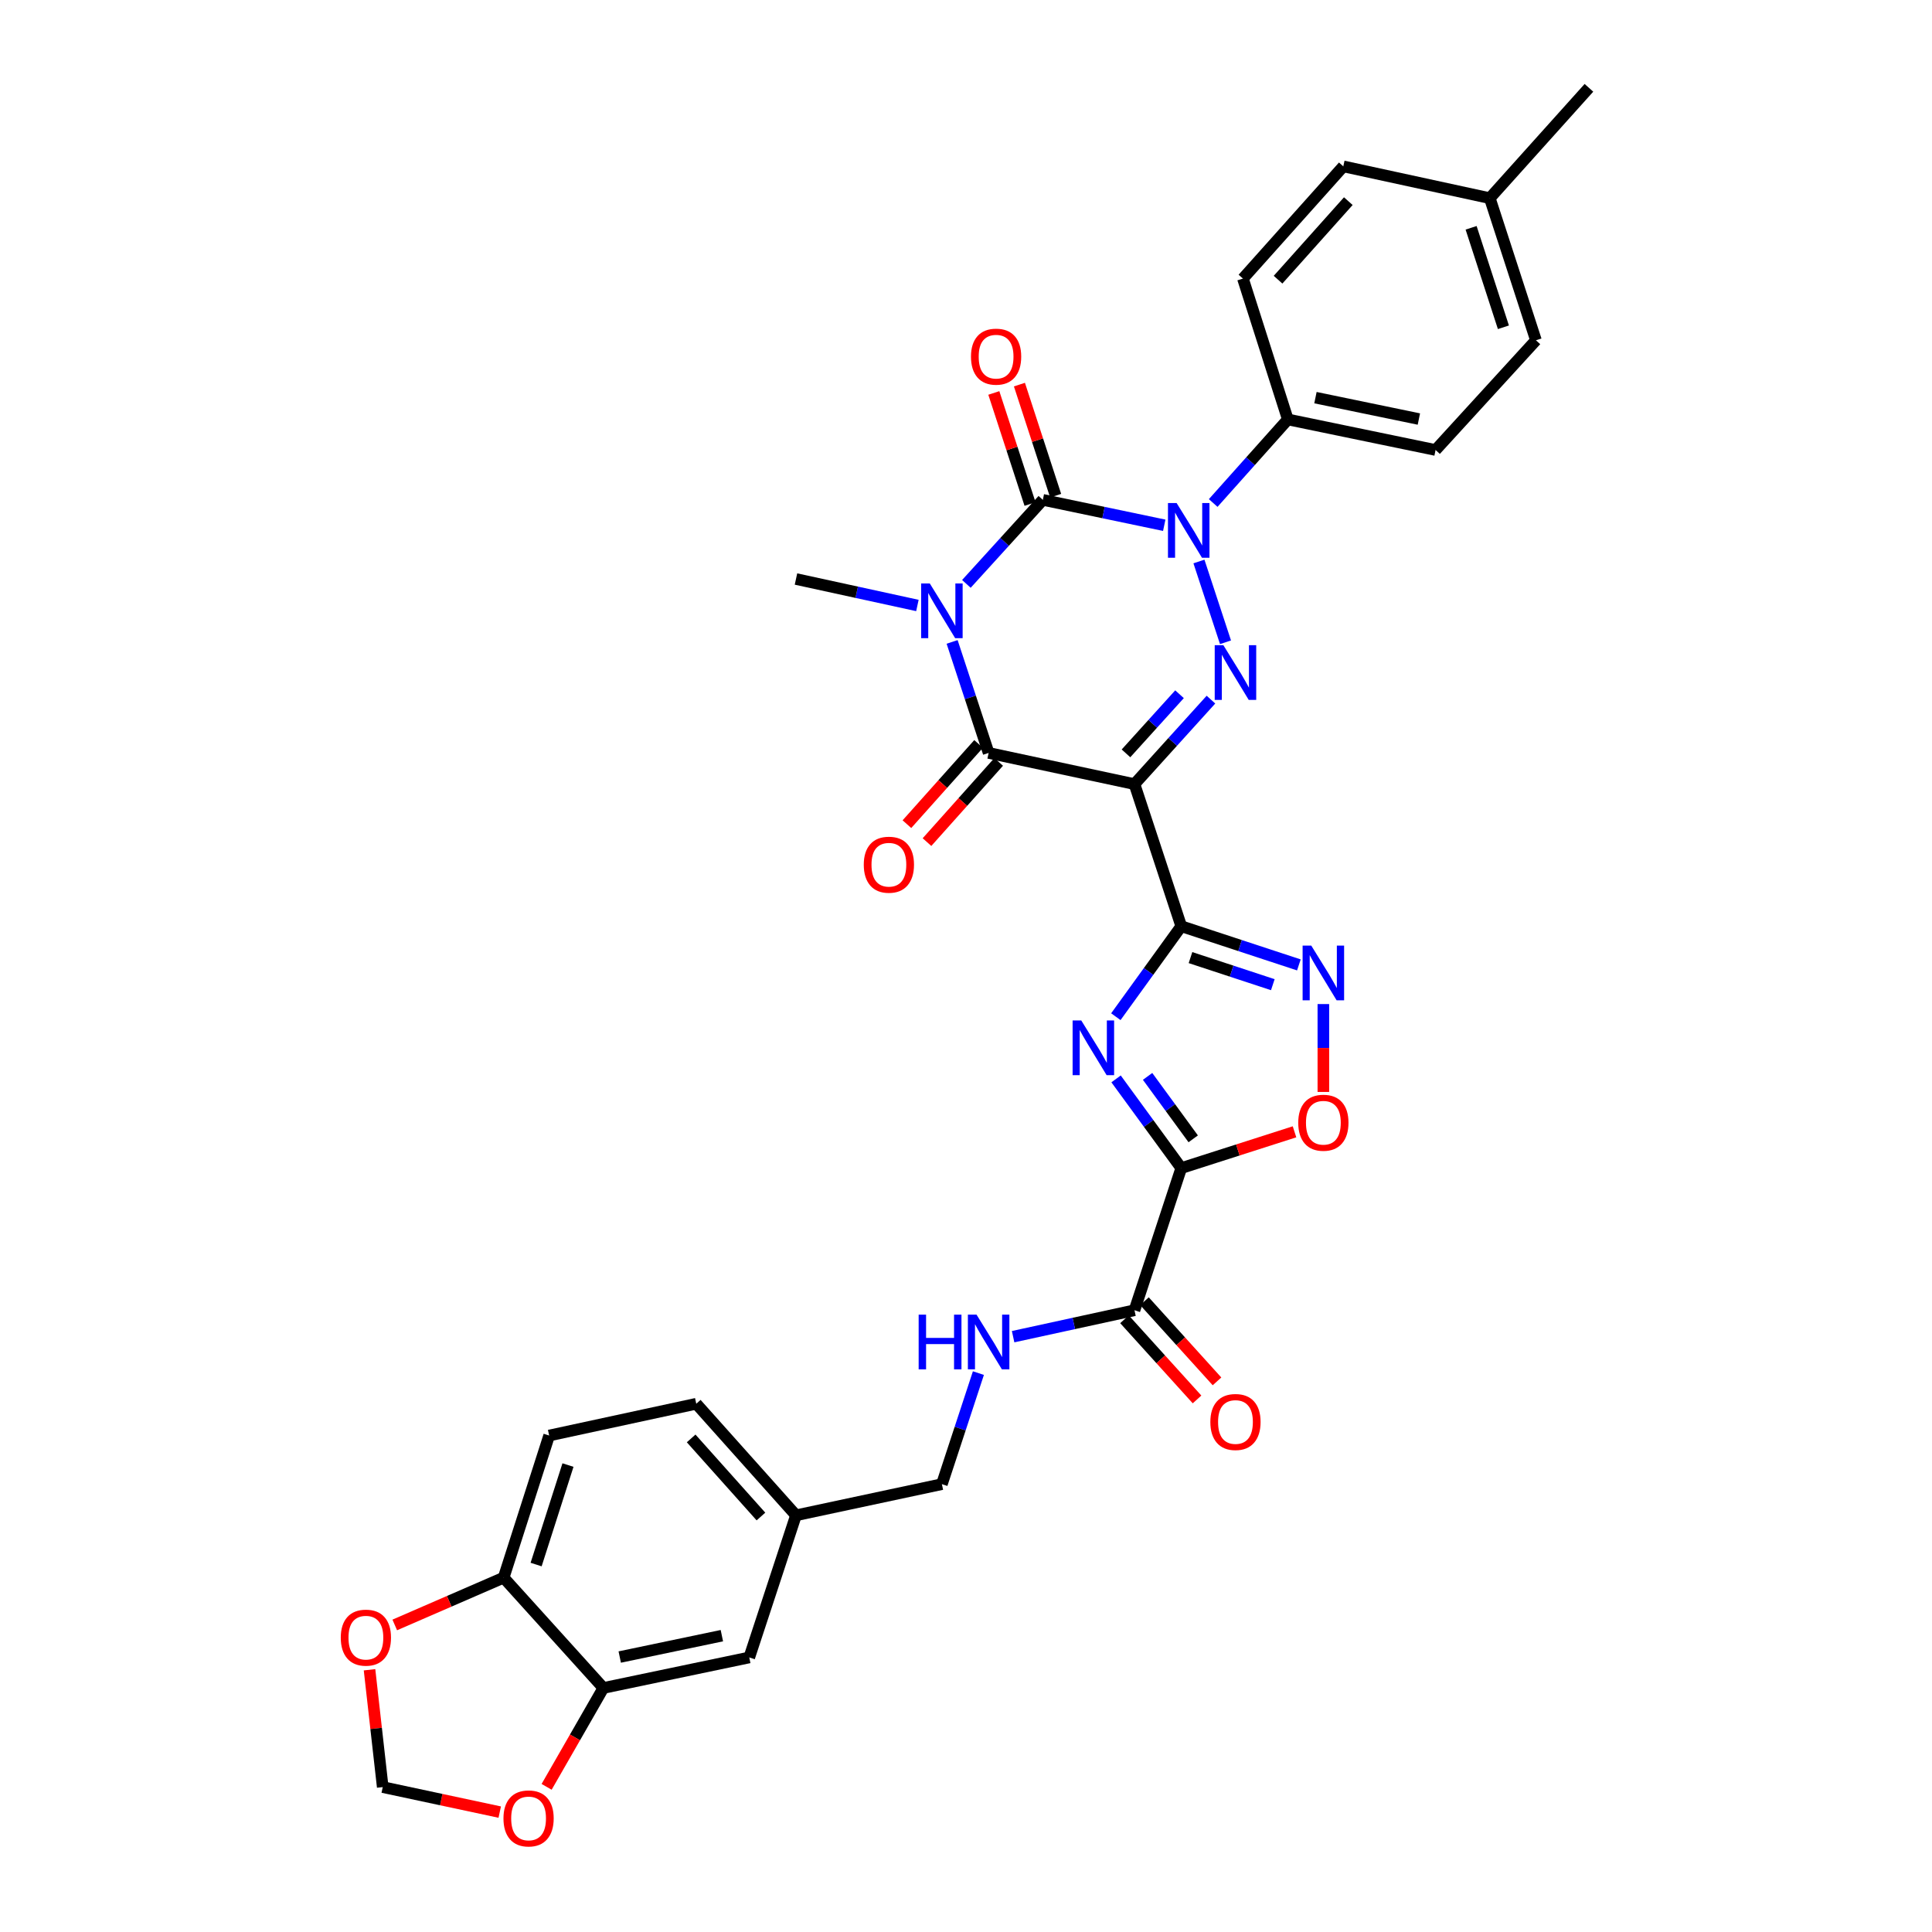 <?xml version='1.0' encoding='iso-8859-1'?>
<svg version='1.1' baseProfile='full'
              xmlns='http://www.w3.org/2000/svg'
                      xmlns:rdkit='http://www.rdkit.org/xml'
                      xmlns:xlink='http://www.w3.org/1999/xlink'
                  xml:space='preserve'
width='1000px' height='1000px' viewBox='0 0 1000 1000'>
<!-- END OF HEADER -->
<rect style='opacity:1.0;fill:#FFFFFF;stroke:none' width='1000' height='1000' x='0' y='0'> </rect>
<path class='bond-1' d='M 500.2,302.22 L 519.987,280.472' style='fill:none;fill-rule:evenodd;stroke:#0000FF;stroke-width:6px;stroke-linecap:butt;stroke-linejoin:miter;stroke-opacity:1' />
<path class='bond-1' d='M 519.987,280.472 L 539.774,258.724' style='fill:none;fill-rule:evenodd;stroke:#000000;stroke-width:6px;stroke-linecap:butt;stroke-linejoin:miter;stroke-opacity:1' />
<path class='bond-5' d='M 492.814,332.254 L 502.264,360.983' style='fill:none;fill-rule:evenodd;stroke:#0000FF;stroke-width:6px;stroke-linecap:butt;stroke-linejoin:miter;stroke-opacity:1' />
<path class='bond-5' d='M 502.264,360.983 L 511.715,389.712' style='fill:none;fill-rule:evenodd;stroke:#000000;stroke-width:6px;stroke-linecap:butt;stroke-linejoin:miter;stroke-opacity:1' />
<path class='bond-22' d='M 474.847,313.396 L 443.423,306.547' style='fill:none;fill-rule:evenodd;stroke:#0000FF;stroke-width:6px;stroke-linecap:butt;stroke-linejoin:miter;stroke-opacity:1' />
<path class='bond-22' d='M 443.423,306.547 L 411.998,299.697' style='fill:none;fill-rule:evenodd;stroke:#000000;stroke-width:6px;stroke-linecap:butt;stroke-linejoin:miter;stroke-opacity:1' />
<path class='bond-0' d='M 587.205,405.856 L 511.715,389.712' style='fill:none;fill-rule:evenodd;stroke:#000000;stroke-width:6px;stroke-linecap:butt;stroke-linejoin:miter;stroke-opacity:1' />
<path class='bond-3' d='M 587.205,405.856 L 611.416,479.41' style='fill:none;fill-rule:evenodd;stroke:#000000;stroke-width:6px;stroke-linecap:butt;stroke-linejoin:miter;stroke-opacity:1' />
<path class='bond-4' d='M 587.205,405.856 L 606.996,383.991' style='fill:none;fill-rule:evenodd;stroke:#000000;stroke-width:6px;stroke-linecap:butt;stroke-linejoin:miter;stroke-opacity:1' />
<path class='bond-4' d='M 606.996,383.991 L 626.788,362.127' style='fill:none;fill-rule:evenodd;stroke:#0000FF;stroke-width:6px;stroke-linecap:butt;stroke-linejoin:miter;stroke-opacity:1' />
<path class='bond-4' d='M 582.81,389.944 L 596.664,374.639' style='fill:none;fill-rule:evenodd;stroke:#000000;stroke-width:6px;stroke-linecap:butt;stroke-linejoin:miter;stroke-opacity:1' />
<path class='bond-4' d='M 596.664,374.639 L 610.518,359.334' style='fill:none;fill-rule:evenodd;stroke:#0000FF;stroke-width:6px;stroke-linecap:butt;stroke-linejoin:miter;stroke-opacity:1' />
<path class='bond-2' d='M 539.774,258.724 L 571.192,265.302' style='fill:none;fill-rule:evenodd;stroke:#000000;stroke-width:6px;stroke-linecap:butt;stroke-linejoin:miter;stroke-opacity:1' />
<path class='bond-2' d='M 571.192,265.302 L 602.611,271.881' style='fill:none;fill-rule:evenodd;stroke:#0000FF;stroke-width:6px;stroke-linecap:butt;stroke-linejoin:miter;stroke-opacity:1' />
<path class='bond-14' d='M 546.399,256.563 L 537.026,227.817' style='fill:none;fill-rule:evenodd;stroke:#000000;stroke-width:6px;stroke-linecap:butt;stroke-linejoin:miter;stroke-opacity:1' />
<path class='bond-14' d='M 537.026,227.817 L 527.652,199.07' style='fill:none;fill-rule:evenodd;stroke:#FF0000;stroke-width:6px;stroke-linecap:butt;stroke-linejoin:miter;stroke-opacity:1' />
<path class='bond-14' d='M 533.149,260.884 L 523.775,232.137' style='fill:none;fill-rule:evenodd;stroke:#000000;stroke-width:6px;stroke-linecap:butt;stroke-linejoin:miter;stroke-opacity:1' />
<path class='bond-14' d='M 523.775,232.137 L 514.402,203.39' style='fill:none;fill-rule:evenodd;stroke:#FF0000;stroke-width:6px;stroke-linecap:butt;stroke-linejoin:miter;stroke-opacity:1' />
<path class='bond-11' d='M 627.945,260.355 L 647.263,238.727' style='fill:none;fill-rule:evenodd;stroke:#0000FF;stroke-width:6px;stroke-linecap:butt;stroke-linejoin:miter;stroke-opacity:1' />
<path class='bond-11' d='M 647.263,238.727 L 666.582,217.1' style='fill:none;fill-rule:evenodd;stroke:#000000;stroke-width:6px;stroke-linecap:butt;stroke-linejoin:miter;stroke-opacity:1' />
<path class='bond-33' d='M 620.572,290.63 L 634.321,332.439' style='fill:none;fill-rule:evenodd;stroke:#0000FF;stroke-width:6px;stroke-linecap:butt;stroke-linejoin:miter;stroke-opacity:1' />
<path class='bond-6' d='M 611.416,479.41 L 594.488,502.825' style='fill:none;fill-rule:evenodd;stroke:#000000;stroke-width:6px;stroke-linecap:butt;stroke-linejoin:miter;stroke-opacity:1' />
<path class='bond-6' d='M 594.488,502.825 L 577.561,526.24' style='fill:none;fill-rule:evenodd;stroke:#0000FF;stroke-width:6px;stroke-linecap:butt;stroke-linejoin:miter;stroke-opacity:1' />
<path class='bond-8' d='M 611.416,479.41 L 641.855,489.423' style='fill:none;fill-rule:evenodd;stroke:#000000;stroke-width:6px;stroke-linecap:butt;stroke-linejoin:miter;stroke-opacity:1' />
<path class='bond-8' d='M 641.855,489.423 L 672.294,499.436' style='fill:none;fill-rule:evenodd;stroke:#0000FF;stroke-width:6px;stroke-linecap:butt;stroke-linejoin:miter;stroke-opacity:1' />
<path class='bond-8' d='M 616.193,495.653 L 637.5,502.662' style='fill:none;fill-rule:evenodd;stroke:#000000;stroke-width:6px;stroke-linecap:butt;stroke-linejoin:miter;stroke-opacity:1' />
<path class='bond-8' d='M 637.5,502.662 L 658.808,509.671' style='fill:none;fill-rule:evenodd;stroke:#0000FF;stroke-width:6px;stroke-linecap:butt;stroke-linejoin:miter;stroke-opacity:1' />
<path class='bond-15' d='M 506.519,385.069 L 487.969,405.828' style='fill:none;fill-rule:evenodd;stroke:#000000;stroke-width:6px;stroke-linecap:butt;stroke-linejoin:miter;stroke-opacity:1' />
<path class='bond-15' d='M 487.969,405.828 L 469.418,426.587' style='fill:none;fill-rule:evenodd;stroke:#FF0000;stroke-width:6px;stroke-linecap:butt;stroke-linejoin:miter;stroke-opacity:1' />
<path class='bond-15' d='M 516.911,394.355 L 498.361,415.114' style='fill:none;fill-rule:evenodd;stroke:#000000;stroke-width:6px;stroke-linecap:butt;stroke-linejoin:miter;stroke-opacity:1' />
<path class='bond-15' d='M 498.361,415.114 L 479.811,435.873' style='fill:none;fill-rule:evenodd;stroke:#FF0000;stroke-width:6px;stroke-linecap:butt;stroke-linejoin:miter;stroke-opacity:1' />
<path class='bond-7' d='M 577.675,558.429 L 594.546,581.518' style='fill:none;fill-rule:evenodd;stroke:#0000FF;stroke-width:6px;stroke-linecap:butt;stroke-linejoin:miter;stroke-opacity:1' />
<path class='bond-7' d='M 594.546,581.518 L 611.416,604.607' style='fill:none;fill-rule:evenodd;stroke:#000000;stroke-width:6px;stroke-linecap:butt;stroke-linejoin:miter;stroke-opacity:1' />
<path class='bond-7' d='M 593.989,557.134 L 605.798,573.296' style='fill:none;fill-rule:evenodd;stroke:#0000FF;stroke-width:6px;stroke-linecap:butt;stroke-linejoin:miter;stroke-opacity:1' />
<path class='bond-7' d='M 605.798,573.296 L 617.608,589.458' style='fill:none;fill-rule:evenodd;stroke:#000000;stroke-width:6px;stroke-linecap:butt;stroke-linejoin:miter;stroke-opacity:1' />
<path class='bond-10' d='M 611.416,604.607 L 587.205,678.177' style='fill:none;fill-rule:evenodd;stroke:#000000;stroke-width:6px;stroke-linecap:butt;stroke-linejoin:miter;stroke-opacity:1' />
<path class='bond-34' d='M 611.416,604.607 L 640.727,595.215' style='fill:none;fill-rule:evenodd;stroke:#000000;stroke-width:6px;stroke-linecap:butt;stroke-linejoin:miter;stroke-opacity:1' />
<path class='bond-34' d='M 640.727,595.215 L 670.039,585.823' style='fill:none;fill-rule:evenodd;stroke:#FF0000;stroke-width:6px;stroke-linecap:butt;stroke-linejoin:miter;stroke-opacity:1' />
<path class='bond-9' d='M 684.97,519.701 L 684.97,542.443' style='fill:none;fill-rule:evenodd;stroke:#0000FF;stroke-width:6px;stroke-linecap:butt;stroke-linejoin:miter;stroke-opacity:1' />
<path class='bond-9' d='M 684.97,542.443 L 684.97,565.185' style='fill:none;fill-rule:evenodd;stroke:#FF0000;stroke-width:6px;stroke-linecap:butt;stroke-linejoin:miter;stroke-opacity:1' />
<path class='bond-13' d='M 587.205,678.177 L 555.796,685.019' style='fill:none;fill-rule:evenodd;stroke:#000000;stroke-width:6px;stroke-linecap:butt;stroke-linejoin:miter;stroke-opacity:1' />
<path class='bond-13' d='M 555.796,685.019 L 524.386,691.862' style='fill:none;fill-rule:evenodd;stroke:#0000FF;stroke-width:6px;stroke-linecap:butt;stroke-linejoin:miter;stroke-opacity:1' />
<path class='bond-20' d='M 582.038,682.853 L 600.812,703.599' style='fill:none;fill-rule:evenodd;stroke:#000000;stroke-width:6px;stroke-linecap:butt;stroke-linejoin:miter;stroke-opacity:1' />
<path class='bond-20' d='M 600.812,703.599 L 619.587,724.345' style='fill:none;fill-rule:evenodd;stroke:#FF0000;stroke-width:6px;stroke-linecap:butt;stroke-linejoin:miter;stroke-opacity:1' />
<path class='bond-20' d='M 592.372,673.501 L 611.146,694.247' style='fill:none;fill-rule:evenodd;stroke:#000000;stroke-width:6px;stroke-linecap:butt;stroke-linejoin:miter;stroke-opacity:1' />
<path class='bond-20' d='M 611.146,694.247 L 629.92,714.993' style='fill:none;fill-rule:evenodd;stroke:#FF0000;stroke-width:6px;stroke-linecap:butt;stroke-linejoin:miter;stroke-opacity:1' />
<path class='bond-23' d='M 666.582,217.1 L 743.055,232.918' style='fill:none;fill-rule:evenodd;stroke:#000000;stroke-width:6px;stroke-linecap:butt;stroke-linejoin:miter;stroke-opacity:1' />
<path class='bond-23' d='M 680.876,205.824 L 734.407,216.897' style='fill:none;fill-rule:evenodd;stroke:#000000;stroke-width:6px;stroke-linecap:butt;stroke-linejoin:miter;stroke-opacity:1' />
<path class='bond-24' d='M 666.582,217.1 L 643.338,144.188' style='fill:none;fill-rule:evenodd;stroke:#000000;stroke-width:6px;stroke-linecap:butt;stroke-linejoin:miter;stroke-opacity:1' />
<path class='bond-12' d='M 312.305,873.692 L 387.818,857.89' style='fill:none;fill-rule:evenodd;stroke:#000000;stroke-width:6px;stroke-linecap:butt;stroke-linejoin:miter;stroke-opacity:1' />
<path class='bond-12' d='M 320.777,857.681 L 373.637,846.619' style='fill:none;fill-rule:evenodd;stroke:#000000;stroke-width:6px;stroke-linecap:butt;stroke-linejoin:miter;stroke-opacity:1' />
<path class='bond-17' d='M 312.305,873.692 L 297.617,899.279' style='fill:none;fill-rule:evenodd;stroke:#000000;stroke-width:6px;stroke-linecap:butt;stroke-linejoin:miter;stroke-opacity:1' />
<path class='bond-17' d='M 297.617,899.279 L 282.928,924.866' style='fill:none;fill-rule:evenodd;stroke:#FF0000;stroke-width:6px;stroke-linecap:butt;stroke-linejoin:miter;stroke-opacity:1' />
<path class='bond-36' d='M 312.305,873.692 L 260.685,816.591' style='fill:none;fill-rule:evenodd;stroke:#000000;stroke-width:6px;stroke-linecap:butt;stroke-linejoin:miter;stroke-opacity:1' />
<path class='bond-27' d='M 506.421,710.718 L 496.97,739.455' style='fill:none;fill-rule:evenodd;stroke:#0000FF;stroke-width:6px;stroke-linecap:butt;stroke-linejoin:miter;stroke-opacity:1' />
<path class='bond-27' d='M 496.97,739.455 L 487.519,768.192' style='fill:none;fill-rule:evenodd;stroke:#000000;stroke-width:6px;stroke-linecap:butt;stroke-linejoin:miter;stroke-opacity:1' />
<path class='bond-16' d='M 260.685,816.591 L 284.246,743.029' style='fill:none;fill-rule:evenodd;stroke:#000000;stroke-width:6px;stroke-linecap:butt;stroke-linejoin:miter;stroke-opacity:1' />
<path class='bond-16' d='M 277.492,809.808 L 293.984,758.314' style='fill:none;fill-rule:evenodd;stroke:#000000;stroke-width:6px;stroke-linecap:butt;stroke-linejoin:miter;stroke-opacity:1' />
<path class='bond-18' d='M 260.685,816.591 L 232.506,828.831' style='fill:none;fill-rule:evenodd;stroke:#000000;stroke-width:6px;stroke-linecap:butt;stroke-linejoin:miter;stroke-opacity:1' />
<path class='bond-18' d='M 232.506,828.831 L 204.327,841.07' style='fill:none;fill-rule:evenodd;stroke:#FF0000;stroke-width:6px;stroke-linecap:butt;stroke-linejoin:miter;stroke-opacity:1' />
<path class='bond-19' d='M 258.662,937.939 L 228.382,931.467' style='fill:none;fill-rule:evenodd;stroke:#FF0000;stroke-width:6px;stroke-linecap:butt;stroke-linejoin:miter;stroke-opacity:1' />
<path class='bond-19' d='M 228.382,931.467 L 198.102,924.995' style='fill:none;fill-rule:evenodd;stroke:#000000;stroke-width:6px;stroke-linecap:butt;stroke-linejoin:miter;stroke-opacity:1' />
<path class='bond-37' d='M 191.265,864.269 L 194.684,894.632' style='fill:none;fill-rule:evenodd;stroke:#FF0000;stroke-width:6px;stroke-linecap:butt;stroke-linejoin:miter;stroke-opacity:1' />
<path class='bond-37' d='M 194.684,894.632 L 198.102,924.995' style='fill:none;fill-rule:evenodd;stroke:#000000;stroke-width:6px;stroke-linecap:butt;stroke-linejoin:miter;stroke-opacity:1' />
<path class='bond-21' d='M 387.818,857.89 L 411.998,784.32' style='fill:none;fill-rule:evenodd;stroke:#000000;stroke-width:6px;stroke-linecap:butt;stroke-linejoin:miter;stroke-opacity:1' />
<path class='bond-30' d='M 743.055,232.918 L 795,176.126' style='fill:none;fill-rule:evenodd;stroke:#000000;stroke-width:6px;stroke-linecap:butt;stroke-linejoin:miter;stroke-opacity:1' />
<path class='bond-29' d='M 643.338,144.188 L 695.291,86.111' style='fill:none;fill-rule:evenodd;stroke:#000000;stroke-width:6px;stroke-linecap:butt;stroke-linejoin:miter;stroke-opacity:1' />
<path class='bond-29' d='M 661.518,144.768 L 697.885,104.114' style='fill:none;fill-rule:evenodd;stroke:#000000;stroke-width:6px;stroke-linecap:butt;stroke-linejoin:miter;stroke-opacity:1' />
<path class='bond-25' d='M 284.246,743.029 L 360.386,726.576' style='fill:none;fill-rule:evenodd;stroke:#000000;stroke-width:6px;stroke-linecap:butt;stroke-linejoin:miter;stroke-opacity:1' />
<path class='bond-26' d='M 411.998,784.32 L 487.519,768.192' style='fill:none;fill-rule:evenodd;stroke:#000000;stroke-width:6px;stroke-linecap:butt;stroke-linejoin:miter;stroke-opacity:1' />
<path class='bond-28' d='M 411.998,784.32 L 360.386,726.576' style='fill:none;fill-rule:evenodd;stroke:#000000;stroke-width:6px;stroke-linecap:butt;stroke-linejoin:miter;stroke-opacity:1' />
<path class='bond-28' d='M 393.865,784.946 L 357.737,744.525' style='fill:none;fill-rule:evenodd;stroke:#000000;stroke-width:6px;stroke-linecap:butt;stroke-linejoin:miter;stroke-opacity:1' />
<path class='bond-31' d='M 695.291,86.111 L 771.114,102.571' style='fill:none;fill-rule:evenodd;stroke:#000000;stroke-width:6px;stroke-linecap:butt;stroke-linejoin:miter;stroke-opacity:1' />
<path class='bond-35' d='M 795,176.126 L 771.114,102.571' style='fill:none;fill-rule:evenodd;stroke:#000000;stroke-width:6px;stroke-linecap:butt;stroke-linejoin:miter;stroke-opacity:1' />
<path class='bond-35' d='M 778.162,169.397 L 761.442,117.909' style='fill:none;fill-rule:evenodd;stroke:#000000;stroke-width:6px;stroke-linecap:butt;stroke-linejoin:miter;stroke-opacity:1' />
<path class='bond-32' d='M 771.114,102.571 L 822.432,45.455' style='fill:none;fill-rule:evenodd;stroke:#000000;stroke-width:6px;stroke-linecap:butt;stroke-linejoin:miter;stroke-opacity:1' />
<path  class='atom-0' d='M 481.259 301.998
L 490.539 316.998
Q 491.459 318.478, 492.939 321.158
Q 494.419 323.838, 494.499 323.998
L 494.499 301.998
L 498.259 301.998
L 498.259 330.318
L 494.379 330.318
L 484.419 313.918
Q 483.259 311.998, 482.019 309.798
Q 480.819 307.598, 480.459 306.918
L 480.459 330.318
L 476.779 330.318
L 476.779 301.998
L 481.259 301.998
' fill='#0000FF'/>
<path  class='atom-3' d='M 609.019 260.374
L 618.299 275.374
Q 619.219 276.854, 620.699 279.534
Q 622.179 282.214, 622.259 282.374
L 622.259 260.374
L 626.019 260.374
L 626.019 288.694
L 622.139 288.694
L 612.179 272.294
Q 611.019 270.374, 609.779 268.174
Q 608.579 265.974, 608.219 265.294
L 608.219 288.694
L 604.539 288.694
L 604.539 260.374
L 609.019 260.374
' fill='#0000FF'/>
<path  class='atom-5' d='M 633.215 333.951
L 642.495 348.951
Q 643.415 350.431, 644.895 353.111
Q 646.375 355.791, 646.455 355.951
L 646.455 333.951
L 650.215 333.951
L 650.215 362.271
L 646.335 362.271
L 636.375 345.871
Q 635.215 343.951, 633.975 341.751
Q 632.775 339.551, 632.415 338.871
L 632.415 362.271
L 628.735 362.271
L 628.735 333.951
L 633.215 333.951
' fill='#0000FF'/>
<path  class='atom-7' d='M 559.66 528.182
L 568.94 543.182
Q 569.86 544.662, 571.34 547.342
Q 572.82 550.022, 572.9 550.182
L 572.9 528.182
L 576.66 528.182
L 576.66 556.502
L 572.78 556.502
L 562.82 540.102
Q 561.66 538.182, 560.42 535.982
Q 559.22 533.782, 558.86 533.102
L 558.86 556.502
L 555.18 556.502
L 555.18 528.182
L 559.66 528.182
' fill='#0000FF'/>
<path  class='atom-9' d='M 678.71 489.445
L 687.99 504.445
Q 688.91 505.925, 690.39 508.605
Q 691.87 511.285, 691.95 511.445
L 691.95 489.445
L 695.71 489.445
L 695.71 517.765
L 691.83 517.765
L 681.87 501.365
Q 680.71 499.445, 679.47 497.245
Q 678.27 495.045, 677.91 494.365
L 677.91 517.765
L 674.23 517.765
L 674.23 489.445
L 678.71 489.445
' fill='#0000FF'/>
<path  class='atom-10' d='M 671.97 581.119
Q 671.97 574.319, 675.33 570.519
Q 678.69 566.719, 684.97 566.719
Q 691.25 566.719, 694.61 570.519
Q 697.97 574.319, 697.97 581.119
Q 697.97 587.999, 694.57 591.919
Q 691.17 595.799, 684.97 595.799
Q 678.73 595.799, 675.33 591.919
Q 671.97 588.039, 671.97 581.119
M 684.97 592.599
Q 689.29 592.599, 691.61 589.719
Q 693.97 586.799, 693.97 581.119
Q 693.97 575.559, 691.61 572.759
Q 689.29 569.919, 684.97 569.919
Q 680.65 569.919, 678.29 572.719
Q 675.97 575.519, 675.97 581.119
Q 675.97 586.839, 678.29 589.719
Q 680.65 592.599, 684.97 592.599
' fill='#FF0000'/>
<path  class='atom-14' d='M 475.495 680.462
L 479.335 680.462
L 479.335 692.502
L 493.815 692.502
L 493.815 680.462
L 497.655 680.462
L 497.655 708.782
L 493.815 708.782
L 493.815 695.702
L 479.335 695.702
L 479.335 708.782
L 475.495 708.782
L 475.495 680.462
' fill='#0000FF'/>
<path  class='atom-14' d='M 505.455 680.462
L 514.735 695.462
Q 515.655 696.942, 517.135 699.622
Q 518.615 702.302, 518.695 702.462
L 518.695 680.462
L 522.455 680.462
L 522.455 708.782
L 518.575 708.782
L 508.615 692.382
Q 507.455 690.462, 506.215 688.262
Q 505.015 686.062, 504.655 685.382
L 504.655 708.782
L 500.975 708.782
L 500.975 680.462
L 505.455 680.462
' fill='#0000FF'/>
<path  class='atom-15' d='M 502.578 184.599
Q 502.578 177.799, 505.938 173.999
Q 509.298 170.199, 515.578 170.199
Q 521.858 170.199, 525.218 173.999
Q 528.578 177.799, 528.578 184.599
Q 528.578 191.479, 525.178 195.399
Q 521.778 199.279, 515.578 199.279
Q 509.338 199.279, 505.938 195.399
Q 502.578 191.519, 502.578 184.599
M 515.578 196.079
Q 519.898 196.079, 522.218 193.199
Q 524.578 190.279, 524.578 184.599
Q 524.578 179.039, 522.218 176.239
Q 519.898 173.399, 515.578 173.399
Q 511.258 173.399, 508.898 176.199
Q 506.578 178.999, 506.578 184.599
Q 506.578 190.319, 508.898 193.199
Q 511.258 196.079, 515.578 196.079
' fill='#FF0000'/>
<path  class='atom-16' d='M 447.087 447.567
Q 447.087 440.767, 450.447 436.967
Q 453.807 433.167, 460.087 433.167
Q 466.367 433.167, 469.727 436.967
Q 473.087 440.767, 473.087 447.567
Q 473.087 454.447, 469.687 458.367
Q 466.287 462.247, 460.087 462.247
Q 453.847 462.247, 450.447 458.367
Q 447.087 454.487, 447.087 447.567
M 460.087 459.047
Q 464.407 459.047, 466.727 456.167
Q 469.087 453.247, 469.087 447.567
Q 469.087 442.007, 466.727 439.207
Q 464.407 436.367, 460.087 436.367
Q 455.767 436.367, 453.407 439.167
Q 451.087 441.967, 451.087 447.567
Q 451.087 453.287, 453.407 456.167
Q 455.767 459.047, 460.087 459.047
' fill='#FF0000'/>
<path  class='atom-18' d='M 260.592 941.21
Q 260.592 934.41, 263.952 930.61
Q 267.312 926.81, 273.592 926.81
Q 279.872 926.81, 283.232 930.61
Q 286.592 934.41, 286.592 941.21
Q 286.592 948.09, 283.192 952.01
Q 279.792 955.89, 273.592 955.89
Q 267.352 955.89, 263.952 952.01
Q 260.592 948.13, 260.592 941.21
M 273.592 952.69
Q 277.912 952.69, 280.232 949.81
Q 282.592 946.89, 282.592 941.21
Q 282.592 935.65, 280.232 932.85
Q 277.912 930.01, 273.592 930.01
Q 269.272 930.01, 266.912 932.81
Q 264.592 935.61, 264.592 941.21
Q 264.592 946.93, 266.912 949.81
Q 269.272 952.69, 273.592 952.69
' fill='#FF0000'/>
<path  class='atom-19' d='M 176.384 847.641
Q 176.384 840.841, 179.744 837.041
Q 183.104 833.241, 189.384 833.241
Q 195.664 833.241, 199.024 837.041
Q 202.384 840.841, 202.384 847.641
Q 202.384 854.521, 198.984 858.441
Q 195.584 862.321, 189.384 862.321
Q 183.144 862.321, 179.744 858.441
Q 176.384 854.561, 176.384 847.641
M 189.384 859.121
Q 193.704 859.121, 196.024 856.241
Q 198.384 853.321, 198.384 847.641
Q 198.384 842.081, 196.024 839.281
Q 193.704 836.441, 189.384 836.441
Q 185.064 836.441, 182.704 839.241
Q 180.384 842.041, 180.384 847.641
Q 180.384 853.361, 182.704 856.241
Q 185.064 859.121, 189.384 859.121
' fill='#FF0000'/>
<path  class='atom-21' d='M 626.475 736.017
Q 626.475 729.217, 629.835 725.417
Q 633.195 721.617, 639.475 721.617
Q 645.755 721.617, 649.115 725.417
Q 652.475 729.217, 652.475 736.017
Q 652.475 742.897, 649.075 746.817
Q 645.675 750.697, 639.475 750.697
Q 633.235 750.697, 629.835 746.817
Q 626.475 742.937, 626.475 736.017
M 639.475 747.497
Q 643.795 747.497, 646.115 744.617
Q 648.475 741.697, 648.475 736.017
Q 648.475 730.457, 646.115 727.657
Q 643.795 724.817, 639.475 724.817
Q 635.155 724.817, 632.795 727.617
Q 630.475 730.417, 630.475 736.017
Q 630.475 741.737, 632.795 744.617
Q 635.155 747.497, 639.475 747.497
' fill='#FF0000'/>
</svg>
